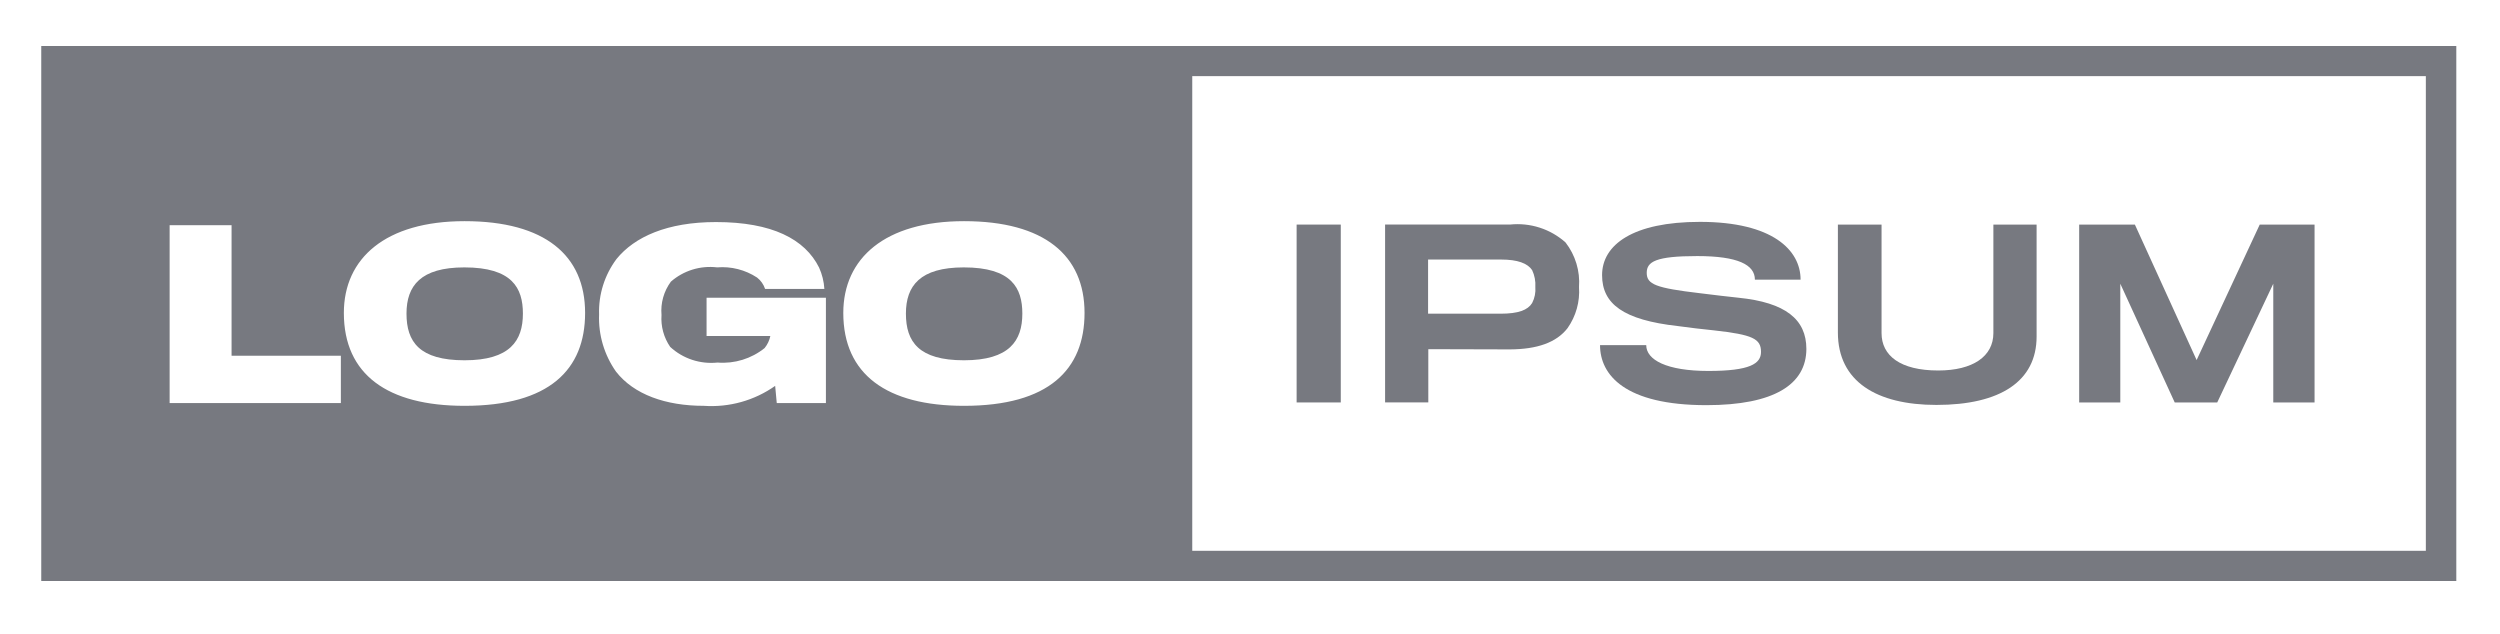 <svg width="142" height="36" viewBox="0 0 142 36" fill="none" xmlns="http://www.w3.org/2000/svg">
<path d="M26.376 15.188C29.09 15.188 29.701 16.356 29.701 17.813C29.701 19.358 28.962 20.464 26.387 20.464C23.828 20.464 23.089 19.422 23.089 17.813C23.089 16.23 23.895 15.188 26.376 15.188Z" fill="#777980"/>
<path d="M54.743 15.188C57.458 15.188 58.069 16.356 58.069 17.813C58.069 19.358 57.329 20.464 54.755 20.464C52.197 20.464 51.456 19.422 51.456 17.813C51.456 16.23 52.263 15.188 54.743 15.188Z" fill="#777980"/>
<path fill-rule="evenodd" clip-rule="evenodd" d="M2.343 33V2.611H139.518V33H2.343ZM67.72 31.285H137.788V4.326H67.72V31.285ZM26.389 23.051C31.208 23.051 33.234 20.991 33.234 17.774C33.234 14.505 30.952 12.562 26.389 12.562C21.896 12.562 19.531 14.672 19.531 17.774C19.531 21.275 22.012 23.051 26.389 23.051ZM9.635 12.793V22.896H19.361V20.206H13.153V12.793H9.635ZM44.12 22.896L44.029 21.918C42.852 22.75 41.419 23.151 39.976 23.051C37.808 23.051 36.002 22.407 34.989 21.108C34.321 20.159 33.983 19.02 34.028 17.864C33.99 16.733 34.339 15.621 35.018 14.711C36.043 13.45 37.901 12.613 40.667 12.613C43.85 12.613 45.72 13.579 46.525 15.2C46.697 15.582 46.799 15.992 46.824 16.41H43.457C43.372 16.156 43.215 15.932 43.003 15.766C42.333 15.325 41.532 15.122 40.73 15.187C40.26 15.131 39.782 15.174 39.33 15.314C38.878 15.454 38.461 15.687 38.106 15.998C37.704 16.544 37.515 17.216 37.574 17.89C37.528 18.532 37.701 19.172 38.067 19.704C38.425 20.035 38.85 20.285 39.314 20.438C39.778 20.591 40.27 20.644 40.756 20.593C41.721 20.67 42.68 20.375 43.431 19.769C43.593 19.569 43.704 19.334 43.756 19.083H40.133V16.912H46.912V22.896H44.12ZM54.757 23.051C59.575 23.051 61.602 20.991 61.602 17.774C61.602 14.505 59.317 12.562 54.757 12.562C50.264 12.562 47.899 14.672 47.899 17.774C47.899 21.275 50.38 23.051 54.757 23.051Z" fill="#777980"/>
<path d="M73.648 22.859V12.756H76.156V22.859H73.648Z" fill="#777980"/>
<path d="M89.038 18.637C88.402 19.46 87.308 19.837 85.766 19.846C85.44 19.846 81.128 19.833 81.128 19.833V22.858H78.673V12.755H85.766C86.335 12.695 86.91 12.755 87.453 12.93C87.997 13.105 88.497 13.392 88.922 13.771C89.483 14.495 89.755 15.397 89.688 16.307C89.746 17.134 89.516 17.956 89.038 18.637ZM87.025 15.342C86.766 14.957 86.206 14.742 85.259 14.742H81.115V17.818H85.232C86.245 17.818 86.778 17.612 87.025 17.213C87.171 16.931 87.234 16.614 87.207 16.299C87.228 15.97 87.166 15.641 87.025 15.342Z" fill="#777980"/>
<path d="M96.922 23.013C92.297 23.013 90.882 21.299 90.882 19.603H93.506C93.506 20.439 94.661 21.07 97.038 21.07C99.402 21.07 100.025 20.658 100.025 19.988C100.025 19.242 99.558 19.01 97.363 18.766C96.93 18.728 95.753 18.586 95.311 18.522C92.197 18.174 90.998 17.26 90.998 15.626C90.998 13.901 92.752 12.602 96.558 12.602C100.688 12.602 102.273 14.21 102.273 15.884H99.678C99.678 15.034 98.704 14.545 96.404 14.545C94.04 14.545 93.534 14.866 93.534 15.497C93.534 16.154 94.053 16.359 96.562 16.655C97.134 16.733 98.406 16.874 98.757 16.912C101.407 17.182 102.602 18.134 102.602 19.82C102.597 21.829 100.779 23.013 96.922 23.013Z" fill="#777980"/>
<path d="M109.989 23C106.6 23 104.392 21.674 104.392 18.886V12.756H106.872V18.92C106.872 20.195 107.925 21.044 110.093 21.044C112.054 21.044 113.224 20.246 113.224 18.92V12.756H115.679V19.115C115.679 21.65 113.626 23 109.989 23Z" fill="#777980"/>
<path d="M129.122 22.859V16.115L125.939 22.859H123.524L120.433 16.115V22.859H118.097V12.756H121.261L124.768 20.452L128.353 12.756H131.467V22.859H129.122Z" fill="#777980"/>
</svg>
